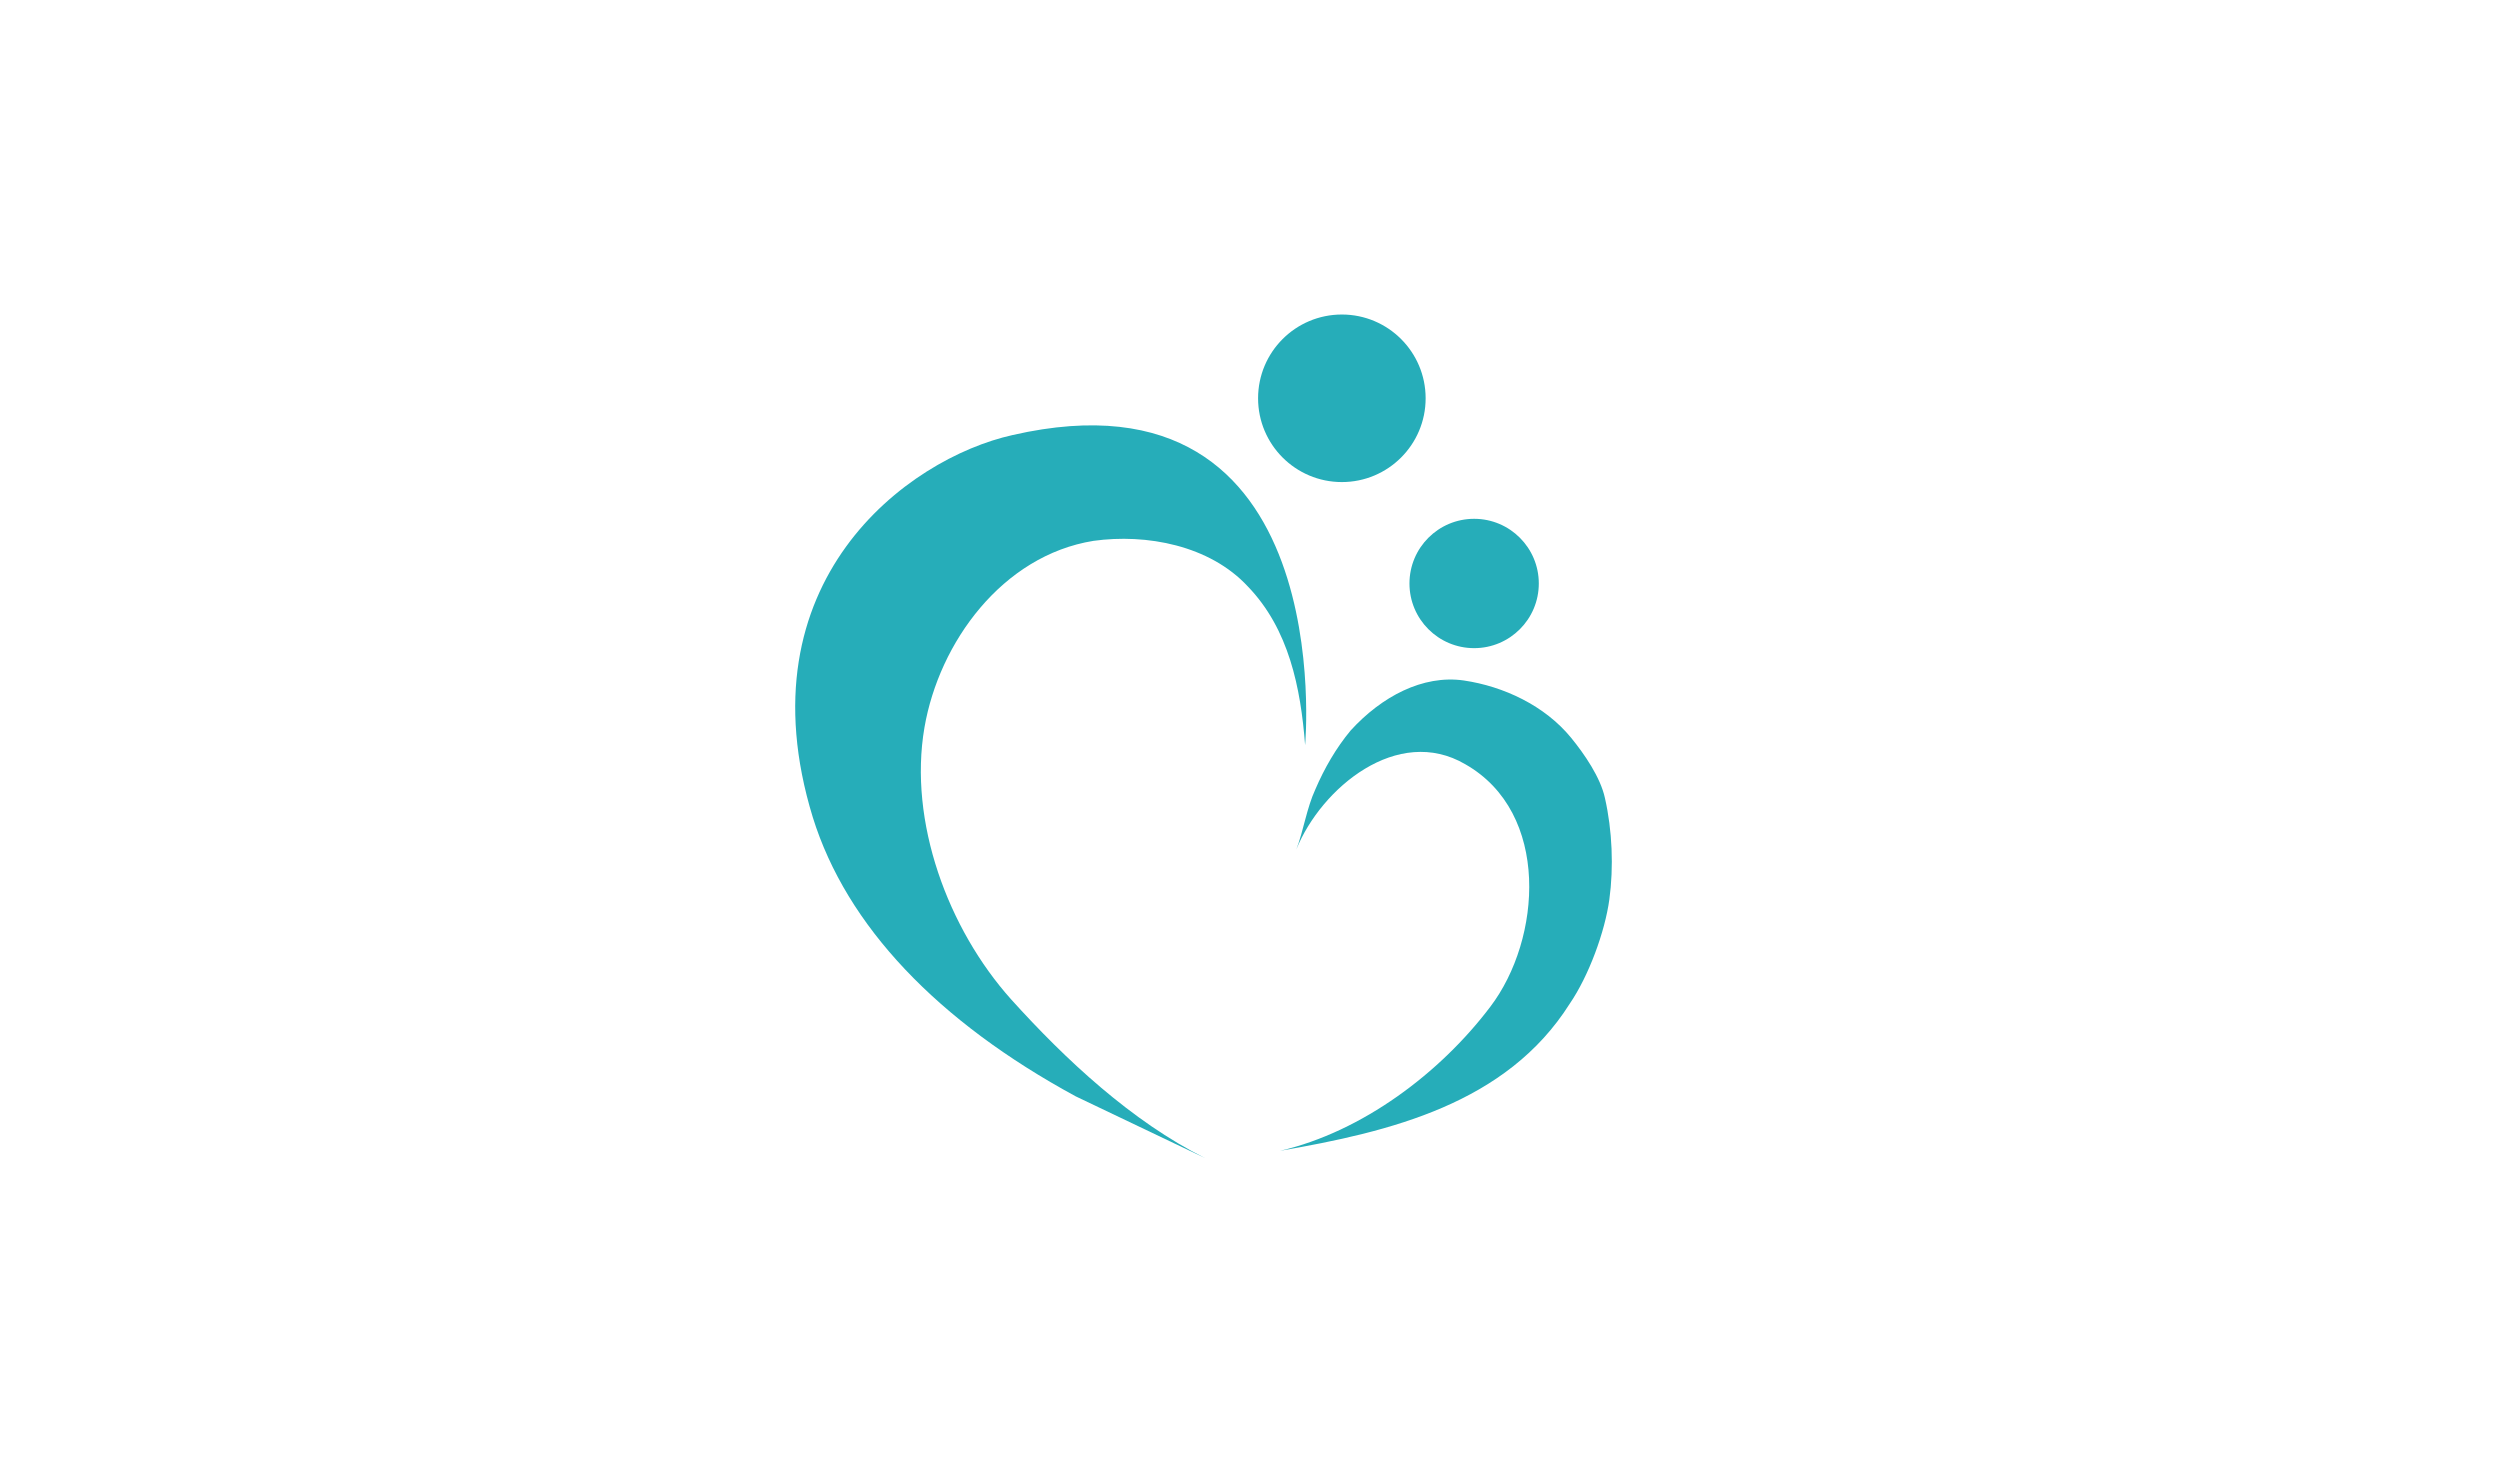 <?xml version="1.0" encoding="UTF-8"?> <svg xmlns="http://www.w3.org/2000/svg" xmlns:xlink="http://www.w3.org/1999/xlink" version="1.1" id="圖層_1" x="0px" y="0px" viewBox="0 0 170.1 99.2" style="enable-background:new 0 0 170.1 99.2;" xml:space="preserve"> <style type="text/css"> .st0{fill:#26ADB9;} </style> <g> <path class="st0" d="M82,78.8c-5-2.5-9.5-6.7-13.2-10.8c-4.3-4.8-7-12.1-5.9-18.5c1-5.8,5.3-11.7,11.5-12.7 c3.6-0.5,7.9,0.3,10.5,3.1c2.8,2.9,3.6,6.9,3.9,10.8c0,0,2.4-26.2-19.9-21.1c-7.2,1.6-18.5,10-13.6,26c2.3,7.4,8.5,13.9,17.9,19"></path> <path class="st0" d="M88.2,57.8c0.5-1.3,0.7-2.8,1.3-4.1c0.6-1.4,1.4-2.8,2.4-4c2.1-2.3,4.9-3.8,7.7-3.4c2.7,0.4,5.5,1.7,7.3,3.9 c0.9,1.1,2,2.7,2.3,4.1c0.5,2.2,0.6,4.7,0.3,6.9s-1.4,5.2-2.7,7.1c-4.3,6.8-12.2,8.7-19.7,10C92.7,77,98,73,101.4,68.5 c3.5-4.6,4.1-13.2-1.7-16.5C95.1,49.3,89.9,53.6,88.2,57.8z"></path> <circle class="st0" cx="91.3" cy="27.1" r="5.7"></circle> <circle class="st0" cx="100.3" cy="39.7" r="4.4"></circle> </g> </svg> 